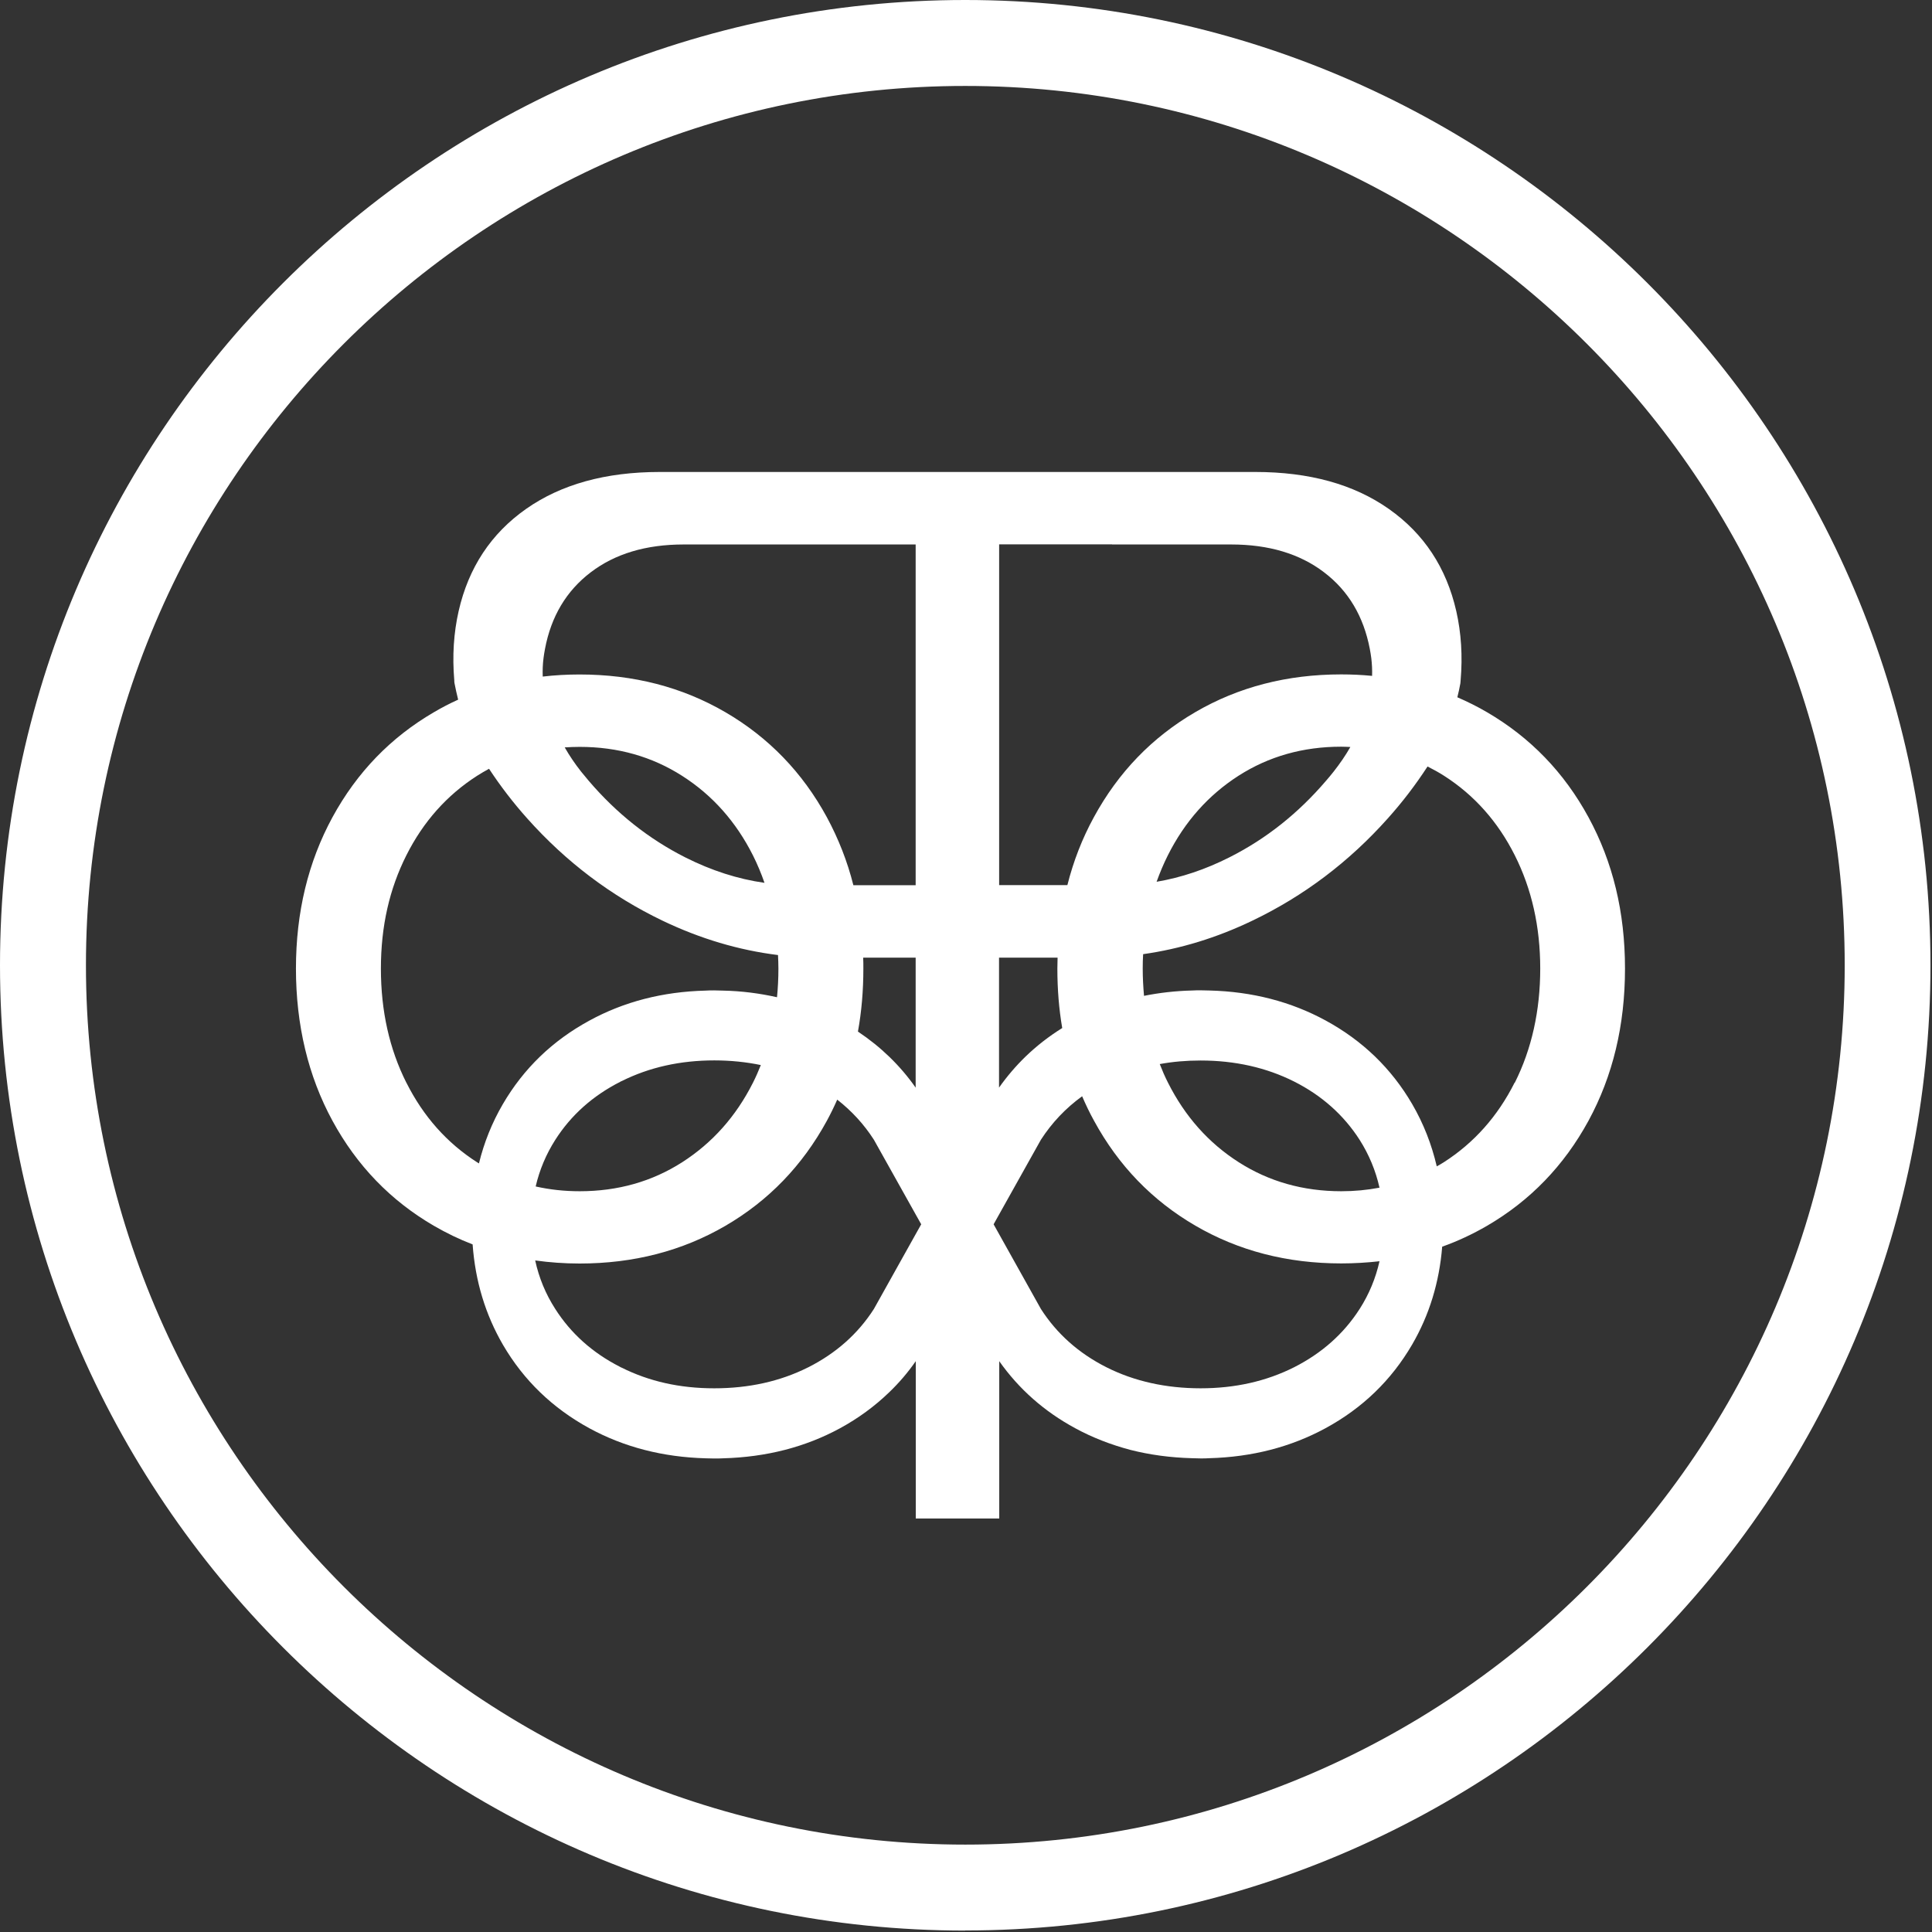 <svg width="72" height="72" viewBox="0 0 72 72" fill="none" xmlns="http://www.w3.org/2000/svg">
<rect x="0" y="0" width="72" height="72" fill="#333333" stroke="none"/>
<path d="M59.197 30.454C58.29 28.786 57.031 27.484 55.418 26.543C55.06 26.332 54.691 26.151 54.311 25.985C54.355 25.812 54.392 25.642 54.422 25.476C54.429 25.435 54.429 25.398 54.433 25.358C54.511 24.446 54.455 23.586 54.271 22.774C53.901 21.154 53.064 19.885 51.757 18.966C50.451 18.047 48.794 17.589 46.779 17.589H40.055H31.308H24.584C22.569 17.589 20.908 18.051 19.605 18.966C18.299 19.885 17.461 21.154 17.092 22.774C16.908 23.583 16.852 24.446 16.93 25.358C16.93 25.395 16.93 25.435 16.941 25.476C16.978 25.668 17.022 25.867 17.074 26.074C16.764 26.214 16.465 26.369 16.17 26.543C14.561 27.48 13.302 28.783 12.391 30.454C11.483 32.123 11.029 34.005 11.029 36.097C11.029 38.19 11.483 40.102 12.391 41.77C13.298 43.438 14.557 44.744 16.17 45.682C16.635 45.951 17.114 46.184 17.613 46.375C17.712 47.745 18.089 48.988 18.742 50.114C19.517 51.443 20.595 52.48 21.968 53.229C23.259 53.93 24.702 54.303 26.3 54.347C26.407 54.347 26.514 54.354 26.621 54.354C26.728 54.354 26.839 54.354 26.946 54.347C28.559 54.303 30.009 53.93 31.301 53.229C31.987 52.856 32.6 52.406 33.139 51.885C33.504 51.535 33.836 51.147 34.128 50.727V56.591H37.239V50.727C37.97 51.764 38.911 52.598 40.069 53.225C40.715 53.576 41.402 53.841 42.125 54.033C42.852 54.218 43.616 54.321 44.424 54.343C44.531 54.343 44.638 54.351 44.745 54.351C44.852 54.351 44.963 54.351 45.066 54.343C46.664 54.299 48.107 53.926 49.399 53.225C50.776 52.476 51.85 51.439 52.625 50.11C53.267 49.007 53.639 47.789 53.746 46.46C54.326 46.254 54.883 45.992 55.418 45.682C57.027 44.744 58.286 43.441 59.197 41.77C60.105 40.102 60.559 38.208 60.559 36.097C60.559 33.986 60.105 32.123 59.197 30.454ZM41.442 20.291H43.93H45.882C47.284 20.291 48.44 20.638 49.344 21.328C50.252 22.018 50.816 22.97 51.049 24.184C51.071 24.299 51.089 24.413 51.104 24.527C51.13 24.742 51.141 24.963 51.134 25.188C50.757 25.151 50.373 25.133 49.982 25.133C47.967 25.133 46.155 25.601 44.546 26.539C42.937 27.476 41.678 28.779 40.767 30.451C40.331 31.248 40.003 32.093 39.778 32.986H37.235V20.287H41.442V20.291ZM32.172 35.688H34.124V40.533C33.545 39.707 32.825 39.013 31.973 38.444C32.109 37.695 32.175 36.913 32.175 36.097C32.175 35.961 32.175 35.824 32.168 35.688H32.172ZM37.235 35.688H39.413C39.409 35.824 39.405 35.961 39.405 36.097C39.405 36.865 39.464 37.603 39.586 38.312C39.088 38.622 38.634 38.976 38.224 39.371C37.859 39.725 37.527 40.113 37.231 40.533V35.688H37.235ZM50.322 27.842C50.145 28.152 49.938 28.454 49.705 28.75C49.613 28.868 49.517 28.982 49.421 29.093C48.384 30.307 47.188 31.259 45.819 31.949C44.922 32.403 44.015 32.706 43.103 32.861C43.225 32.521 43.365 32.189 43.524 31.872C44.155 30.617 45.033 29.631 46.159 28.908C47.284 28.189 48.558 27.827 49.982 27.827C50.097 27.827 50.207 27.834 50.318 27.838L50.322 27.842ZM20.255 24.527C20.27 24.413 20.288 24.299 20.31 24.184C20.539 22.97 21.108 22.018 22.015 21.328C22.92 20.638 24.075 20.291 25.477 20.291H27.429H27.547H34.124V32.99H31.803C31.578 32.097 31.245 31.252 30.814 30.454C29.906 28.786 28.647 27.484 27.035 26.543C25.425 25.605 23.613 25.136 21.598 25.136C21.13 25.136 20.672 25.162 20.226 25.214C20.218 24.981 20.226 24.753 20.255 24.531V24.527ZM28.492 32.901C27.5 32.761 26.514 32.444 25.54 31.953C24.174 31.263 22.975 30.311 21.938 29.096C21.842 28.982 21.746 28.868 21.654 28.753C21.425 28.462 21.222 28.163 21.045 27.853C21.229 27.842 21.414 27.834 21.602 27.834C23.023 27.834 24.3 28.196 25.425 28.916C26.551 29.635 27.429 30.624 28.061 31.879C28.227 32.211 28.37 32.554 28.492 32.905V32.901ZM15.144 40.349C14.513 39.094 14.195 37.677 14.195 36.097C14.195 34.518 14.513 33.13 15.144 31.875C15.775 30.621 16.653 29.635 17.779 28.912C17.926 28.82 18.074 28.731 18.225 28.65C18.65 29.296 19.122 29.912 19.65 30.503C21.096 32.123 22.776 33.392 24.691 34.311C26.101 34.986 27.533 35.411 28.994 35.592C29.002 35.758 29.009 35.928 29.009 36.101C29.009 36.463 28.991 36.817 28.957 37.164C28.315 37.02 27.643 36.931 26.942 36.917C26.835 36.917 26.724 36.909 26.617 36.909C26.511 36.909 26.404 36.909 26.296 36.917C24.698 36.957 23.255 37.33 21.964 38.035C20.587 38.784 19.513 39.821 18.738 41.15C18.336 41.84 18.041 42.574 17.849 43.357C17.827 43.342 17.805 43.331 17.782 43.316C16.657 42.596 15.778 41.607 15.147 40.352L15.144 40.349ZM28.352 39.696C28.264 39.917 28.168 40.138 28.061 40.349C27.429 41.603 26.551 42.589 25.425 43.312C24.3 44.032 23.027 44.394 21.602 44.394C21.03 44.394 20.484 44.334 19.963 44.216C20.107 43.596 20.351 43.017 20.694 42.478C21.281 41.559 22.086 40.84 23.108 40.319C23.115 40.312 23.126 40.308 23.137 40.301C23.145 40.301 23.156 40.293 23.167 40.29C24.193 39.777 25.348 39.518 26.621 39.518C27.23 39.518 27.806 39.578 28.356 39.692L28.352 39.696ZM32.567 48.782C31.973 49.708 31.157 50.431 30.123 50.955C30.116 50.955 30.105 50.963 30.098 50.966C29.072 51.479 27.909 51.738 26.617 51.738C25.326 51.738 24.189 51.479 23.163 50.966C23.156 50.966 23.145 50.959 23.134 50.955C23.126 50.948 23.115 50.944 23.104 50.937C22.082 50.416 21.277 49.697 20.691 48.778C20.333 48.221 20.085 47.619 19.945 46.973C20.48 47.047 21.03 47.088 21.598 47.088C23.613 47.088 25.425 46.619 27.035 45.682C28.644 44.744 29.902 43.441 30.814 41.77C30.954 41.511 31.083 41.249 31.201 40.98C31.74 41.401 32.198 41.899 32.567 42.474L34.124 45.257L34.331 45.626L34.124 45.995L32.567 48.782ZM50.669 48.782C50.075 49.708 49.259 50.431 48.225 50.955C47.188 51.476 46.03 51.738 44.742 51.738C43.454 51.738 42.269 51.476 41.236 50.955C40.199 50.431 39.387 49.708 38.792 48.782L37.235 45.995L37.029 45.626L37.235 45.257L38.792 42.474C39.202 41.84 39.712 41.301 40.328 40.854C40.461 41.164 40.608 41.471 40.771 41.766C41.678 43.434 42.937 44.74 44.55 45.678C46.159 46.615 47.971 47.084 49.986 47.084C50.473 47.084 50.949 47.054 51.41 47.003C51.267 47.638 51.023 48.228 50.672 48.778L50.669 48.782ZM43.218 39.655C43.705 39.566 44.21 39.522 44.742 39.522C46.026 39.522 47.188 39.784 48.225 40.304C49.259 40.825 50.075 41.552 50.669 42.478C51.019 43.028 51.267 43.626 51.41 44.261C50.953 44.349 50.477 44.394 49.986 44.394C48.565 44.394 47.288 44.032 46.163 43.312C45.037 42.593 44.159 41.603 43.528 40.349C43.413 40.124 43.313 39.891 43.221 39.655H43.218ZM56.444 40.349C55.813 41.603 54.935 42.589 53.809 43.312C53.721 43.368 53.632 43.419 53.544 43.467C53.352 42.644 53.049 41.869 52.628 41.146C51.853 39.817 50.779 38.78 49.403 38.031C48.115 37.33 46.668 36.953 45.07 36.913C44.963 36.913 44.856 36.906 44.749 36.906C44.642 36.906 44.531 36.906 44.428 36.913C43.804 36.928 43.206 36.998 42.634 37.112C42.605 36.78 42.586 36.444 42.586 36.097C42.586 35.916 42.59 35.736 42.601 35.559C43.985 35.363 45.343 34.95 46.679 34.307C48.595 33.388 50.274 32.119 51.72 30.499C52.27 29.886 52.761 29.24 53.2 28.565C53.411 28.672 53.617 28.783 53.817 28.912C54.942 29.631 55.821 30.621 56.452 31.875C57.083 33.13 57.4 34.536 57.4 36.097C57.4 37.658 57.083 39.094 56.452 40.349H56.444Z" fill="white"/>
<path d="M35.971 71.947C16.139 71.947 0 55.808 0 35.971C0 16.135 16.139 0 35.971 0C55.804 0 71.943 16.139 71.943 35.971C71.943 55.804 55.804 71.943 35.971 71.943V71.947ZM35.971 3.203C17.903 3.203 3.203 17.903 3.203 35.971C3.203 54.04 17.903 68.743 35.975 68.743C54.048 68.743 68.747 54.044 68.747 35.971C68.747 17.899 54.044 3.203 35.971 3.203Z" fill="white"/>
</svg>

